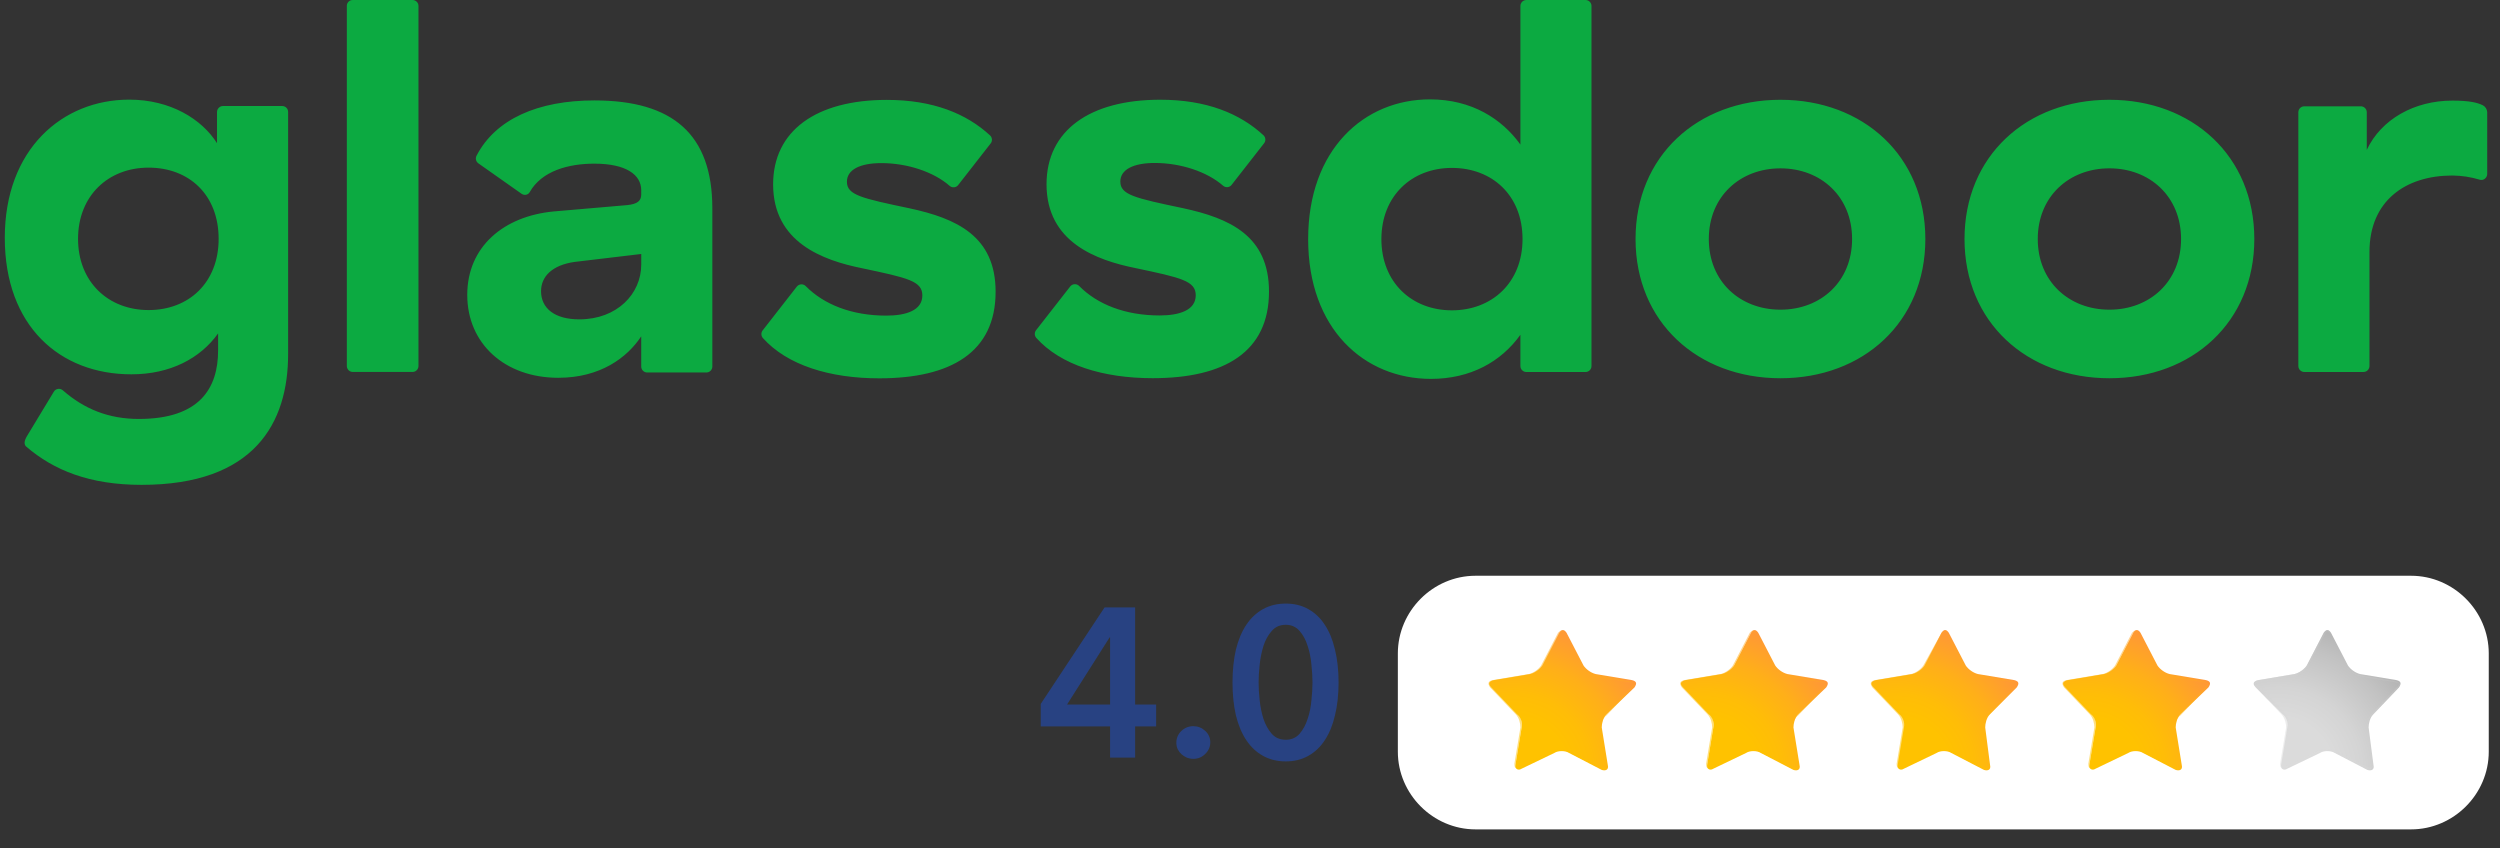 <svg xmlns:xlink="http://www.w3.org/1999/xlink" xmlns="http://www.w3.org/2000/svg" width="165" height="56" viewBox="0 0 165 56" fill="none"><rect x="0" y="0" width="165" height="56" fill="#333333" stroke="none"/><path fill-rule="evenodd" clip-rule="evenodd" d="M164.156 7.397C164.15 7.305 164.121 7.215 164.071 7.136C164.021 7.058 163.952 6.993 163.87 6.949C163.498 6.766 162.957 6.64 161.855 6.64C159.367 6.64 157.167 7.856 156.207 9.891V7.405C156.206 7.354 156.196 7.303 156.176 7.256C156.156 7.208 156.127 7.165 156.09 7.129C156.053 7.093 156.01 7.064 155.962 7.045C155.914 7.025 155.863 7.015 155.812 7.016H152.087C152.035 7.015 151.984 7.025 151.936 7.045C151.888 7.064 151.845 7.093 151.808 7.129C151.771 7.165 151.742 7.208 151.722 7.256C151.702 7.303 151.692 7.354 151.691 7.405V24.161C151.692 24.212 151.702 24.263 151.722 24.311C151.742 24.358 151.771 24.401 151.808 24.437C151.845 24.474 151.888 24.502 151.936 24.522C151.984 24.541 152.035 24.551 152.087 24.55H155.989C156.04 24.551 156.091 24.541 156.139 24.522C156.187 24.502 156.231 24.474 156.267 24.438C156.304 24.401 156.333 24.358 156.353 24.311C156.374 24.263 156.384 24.212 156.385 24.161V16.624C156.385 13.257 158.763 11.584 161.855 11.584C162.466 11.589 163.073 11.682 163.658 11.859C163.905 11.94 164.156 11.739 164.156 11.482V7.397ZM139.222 20.439C136.555 20.439 134.492 18.581 134.492 15.775C134.492 12.969 136.556 11.11 139.222 11.11C141.888 11.11 143.95 12.97 143.95 15.775C143.95 18.581 141.888 20.439 139.222 20.439ZM139.222 6.586C133.746 6.586 129.658 10.304 129.658 15.775C129.658 21.246 133.746 24.964 139.222 24.964C144.696 24.964 148.785 21.246 148.785 15.775C148.785 10.304 144.696 6.586 139.222 6.586ZM117.51 20.439C114.844 20.439 112.781 18.581 112.781 15.775C112.781 12.97 114.844 11.111 117.51 11.111C120.177 11.111 122.238 12.969 122.238 15.775C122.238 18.581 120.177 20.439 117.51 20.439ZM117.51 6.586C112.035 6.586 107.946 10.304 107.946 15.775C107.946 21.246 112.035 24.964 117.51 24.964C122.984 24.964 127.073 21.246 127.073 15.775C127.073 10.304 122.984 6.586 117.51 6.586ZM95.829 20.482C93.163 20.482 91.172 18.624 91.172 15.782C91.172 12.942 93.163 11.082 95.83 11.082C98.462 11.082 100.487 12.872 100.487 15.782C100.487 18.658 98.461 20.482 95.829 20.482ZM104.643 0.001H100.741C100.69 0.001 100.639 0.011 100.591 0.03C100.543 0.049 100.5 0.078 100.463 0.114C100.427 0.15 100.398 0.194 100.378 0.241C100.358 0.288 100.348 0.339 100.347 0.391V9.541C99.138 7.857 97.147 6.559 94.374 6.559C90.036 6.559 86.338 9.857 86.338 15.784C86.338 21.71 90.037 25.006 94.444 25.006C97.04 25.006 99.068 23.884 100.346 22.096V24.162C100.347 24.213 100.357 24.264 100.377 24.312C100.397 24.359 100.426 24.402 100.463 24.438C100.5 24.475 100.543 24.503 100.591 24.523C100.639 24.542 100.69 24.552 100.741 24.551H104.643C104.695 24.552 104.746 24.542 104.794 24.523C104.842 24.503 104.885 24.475 104.922 24.438C104.958 24.402 104.988 24.359 105.008 24.312C105.028 24.264 105.038 24.213 105.038 24.162V0.392C105.038 0.34 105.028 0.289 105.008 0.241C104.988 0.194 104.959 0.151 104.922 0.114C104.885 0.078 104.842 0.049 104.794 0.03C104.746 0.01 104.695 0.001 104.643 0.001ZM83.754 19.243C83.754 23.241 80.803 24.96 76.075 24.96C72.809 24.96 70 24.092 68.392 22.298C68.332 22.228 68.298 22.139 68.296 22.047C68.294 21.954 68.325 21.864 68.382 21.792L70.638 18.902C70.673 18.859 70.717 18.823 70.767 18.798C70.818 18.773 70.873 18.758 70.929 18.756C70.985 18.754 71.041 18.764 71.093 18.785C71.145 18.807 71.192 18.839 71.23 18.88C72.423 20.084 74.255 20.82 76.537 20.82C77.853 20.82 78.919 20.471 78.919 19.489C78.919 18.541 77.96 18.332 74.973 17.7C72.342 17.173 69.071 15.982 69.071 12.159C69.071 8.617 71.915 6.582 76.573 6.582C79.636 6.582 81.838 7.494 83.391 8.93C83.463 8.997 83.506 9.089 83.513 9.187C83.52 9.285 83.49 9.381 83.428 9.458L81.287 12.2C81.256 12.242 81.215 12.277 81.169 12.303C81.123 12.329 81.073 12.345 81.02 12.351C80.968 12.356 80.915 12.351 80.864 12.336C80.814 12.32 80.767 12.294 80.727 12.26C79.676 11.336 77.932 10.756 76.218 10.756C74.76 10.756 73.942 11.213 73.942 11.984C73.942 12.861 74.903 13.072 78.067 13.737C81.159 14.403 83.754 15.561 83.754 19.243ZM65.71 19.253C65.71 23.251 62.758 24.97 58.03 24.97C54.765 24.97 51.955 24.102 50.348 22.308C50.288 22.238 50.254 22.149 50.252 22.057C50.25 21.965 50.281 21.875 50.338 21.803L52.593 18.912C52.629 18.869 52.673 18.833 52.723 18.808C52.773 18.783 52.828 18.769 52.884 18.767C52.941 18.765 52.996 18.775 53.048 18.796C53.1 18.817 53.147 18.849 53.185 18.89C54.379 20.095 56.211 20.831 58.493 20.831C59.808 20.831 60.875 20.481 60.875 19.499C60.875 18.551 59.915 18.342 56.929 17.71C54.297 17.184 51.026 15.992 51.026 12.169C51.026 8.627 53.871 6.593 58.529 6.593C61.591 6.593 63.793 7.505 65.346 8.94C65.417 9.007 65.46 9.099 65.467 9.197C65.474 9.295 65.444 9.392 65.383 9.468L63.242 12.21C63.21 12.252 63.17 12.287 63.124 12.313C63.078 12.339 63.028 12.355 62.975 12.361C62.923 12.367 62.87 12.361 62.819 12.346C62.769 12.331 62.722 12.305 62.682 12.271C61.632 11.347 59.888 10.765 58.172 10.765C56.715 10.765 55.896 11.223 55.896 11.994C55.896 12.871 56.858 13.082 60.022 13.747C63.113 14.413 65.71 15.571 65.71 19.253ZM42.322 17.465C42.322 19.393 40.724 21.078 38.234 21.078C36.598 21.078 35.709 20.34 35.709 19.219C35.709 18.236 36.457 17.499 37.914 17.288L42.322 16.763V17.465ZM39.229 6.628C35.506 6.628 32.7 7.857 31.447 10.287C31.405 10.371 31.396 10.468 31.419 10.559C31.443 10.651 31.499 10.73 31.577 10.784L34.421 12.788C34.6 12.914 34.852 12.873 34.959 12.683C35.749 11.28 37.519 10.801 39.229 10.801C41.327 10.801 42.321 11.536 42.321 12.554V12.835C42.321 13.256 42.072 13.467 41.397 13.537L36.526 13.957C33.255 14.272 30.839 16.271 30.839 19.463C30.839 22.689 33.327 24.934 36.847 24.934C39.62 24.934 41.397 23.601 42.321 22.198V24.194C42.321 24.245 42.331 24.296 42.352 24.344C42.371 24.391 42.401 24.434 42.437 24.471C42.474 24.507 42.517 24.535 42.565 24.555C42.613 24.574 42.664 24.584 42.716 24.584H46.619C46.67 24.584 46.721 24.574 46.769 24.555C46.817 24.535 46.861 24.507 46.897 24.471C46.934 24.434 46.963 24.391 46.983 24.344C47.003 24.296 47.014 24.245 47.014 24.194V13.747C47.014 8.873 44.419 6.628 39.229 6.628ZM27.619 0.389V24.158C27.619 24.209 27.609 24.26 27.589 24.308C27.569 24.355 27.54 24.399 27.503 24.435C27.466 24.471 27.423 24.5 27.375 24.52C27.327 24.539 27.276 24.549 27.224 24.548H23.286C23.235 24.549 23.183 24.539 23.136 24.52C23.088 24.5 23.044 24.471 23.007 24.435C22.971 24.399 22.942 24.355 22.922 24.308C22.902 24.26 22.891 24.209 22.891 24.158V0.382C22.891 0.171 23.065 1.1628e-05 23.278 1.1628e-05H27.224C27.276 -0 27.327 0.009 27.375 0.029C27.423 0.048 27.466 0.077 27.503 0.113C27.54 0.149 27.569 0.192 27.589 0.24C27.609 0.287 27.619 0.338 27.619 0.39V0.389ZM9.808 20.464C7.142 20.464 5.151 18.605 5.151 15.764C5.151 12.923 7.141 11.064 9.808 11.064C12.475 11.064 14.43 12.854 14.43 15.764C14.43 18.639 12.475 20.464 9.808 20.464ZM18.621 6.997H14.723C14.618 6.996 14.517 7.037 14.442 7.111C14.367 7.185 14.324 7.286 14.323 7.391V9.452C13.328 7.873 11.265 6.576 8.529 6.576C4.12 6.576 0.316 9.838 0.316 15.695C0.316 21.515 3.942 24.705 8.67 24.705C11.23 24.705 13.221 23.654 14.395 22.006V23.127C14.395 25.652 13.149 27.651 9.168 27.651C7.167 27.651 5.559 26.995 4.15 25.764C4.108 25.725 4.058 25.697 4.003 25.68C3.948 25.663 3.891 25.658 3.834 25.666C3.778 25.674 3.724 25.694 3.676 25.725C3.628 25.756 3.587 25.797 3.557 25.846L1.789 28.768C1.561 29.146 1.592 29.358 1.737 29.482C3.552 31.039 5.913 32 9.346 32C16.812 32 19.016 27.898 19.016 23.373V7.386C19.016 7.335 19.006 7.284 18.986 7.236C18.966 7.189 18.936 7.146 18.9 7.11C18.863 7.073 18.82 7.045 18.772 7.026C18.724 7.006 18.673 6.996 18.621 6.997Z" fill="#0CAA41"></path><path d="M164.258 49.613C164.258 52.416 161.935 54.739 159.132 54.739H97.383C94.58 54.739 92.258 52.416 92.258 49.613V43.126C92.258 40.323 94.58 38 97.383 38H159.132C161.935 38 164.258 40.323 164.258 43.126V49.613Z" fill="white"></path><path d="M106.115 50.494C106.195 50.814 105.955 50.894 105.715 50.814L103.553 49.693C103.312 49.533 102.832 49.533 102.591 49.693L100.429 50.734C100.189 50.894 99.948 50.734 100.029 50.414L100.429 48.011C100.509 47.691 100.349 47.29 100.109 47.13L98.427 45.368C98.186 45.128 98.267 44.968 98.587 44.888L100.99 44.487C101.31 44.407 101.63 44.167 101.791 43.927L102.912 41.764C103.072 41.524 103.232 41.524 103.392 41.764L104.514 43.927C104.674 44.167 104.994 44.407 105.314 44.487L107.717 44.888C108.037 44.968 108.037 45.128 107.877 45.368L106.035 47.13C105.795 47.37 105.715 47.771 105.715 48.011L106.115 50.494Z" fill="url(#paint0_radial_10597_246314)"></path><path opacity="0.5" d="M103.072 41.684C103.152 41.684 103.152 41.764 103.232 41.844L104.353 44.007C104.513 44.327 104.914 44.567 105.234 44.647L107.637 45.048C107.717 45.048 107.797 45.128 107.797 45.128C107.797 45.208 107.797 45.208 107.717 45.288L106.035 47.05C105.795 47.29 105.635 47.691 105.715 48.091L106.035 50.494C106.035 50.574 106.035 50.654 106.035 50.654C106.035 50.654 106.035 50.654 105.955 50.654C105.955 50.654 105.875 50.654 105.795 50.654L103.552 49.533C103.392 49.453 103.232 49.453 102.992 49.453C102.831 49.453 102.591 49.453 102.431 49.533L100.269 50.574C100.188 50.574 100.188 50.574 100.108 50.574C100.028 50.574 100.028 50.574 100.028 50.574C100.028 50.574 100.028 50.494 100.028 50.414L100.429 48.011C100.509 47.691 100.349 47.21 100.108 46.97L98.427 45.288C98.346 45.208 98.346 45.128 98.346 45.128C98.346 45.048 98.427 45.048 98.507 45.048L100.909 44.647C101.23 44.567 101.63 44.327 101.79 44.007L102.911 41.844C102.992 41.764 103.072 41.684 103.072 41.684ZM103.072 41.604C102.992 41.604 102.911 41.684 102.831 41.764L101.71 43.927C101.55 44.167 101.23 44.407 100.909 44.487L98.507 44.888C98.186 44.968 98.186 45.128 98.346 45.368L100.028 47.13C100.269 47.37 100.349 47.771 100.349 48.011L99.948 50.414C99.948 50.654 100.028 50.734 100.188 50.734C100.269 50.734 100.269 50.734 100.349 50.654L102.511 49.613C102.671 49.533 102.831 49.533 102.992 49.533C103.152 49.533 103.312 49.533 103.472 49.613L105.635 50.734C105.715 50.734 105.795 50.814 105.795 50.814C105.955 50.814 106.035 50.654 106.035 50.494L105.715 48.091C105.635 47.771 105.795 47.37 106.035 47.21L107.717 45.448C107.957 45.208 107.877 45.048 107.557 44.968L105.154 44.567C104.834 44.487 104.513 44.247 104.353 44.007L103.232 41.844C103.232 41.684 103.152 41.604 103.072 41.604Z" fill="url(#paint1_radial_10597_246314)"></path><path d="M118.769 50.494C118.849 50.814 118.608 50.894 118.368 50.814L116.206 49.693C115.966 49.533 115.485 49.533 115.245 49.693L113.082 50.734C112.842 50.894 112.602 50.734 112.682 50.414L113.082 48.011C113.162 47.691 113.002 47.29 112.762 47.13L111.08 45.368C110.84 45.128 110.92 44.968 111.24 44.888L113.643 44.487C113.963 44.407 114.284 44.167 114.444 43.927L115.565 41.764C115.725 41.524 115.885 41.524 116.046 41.764L117.167 43.927C117.327 44.167 117.647 44.407 117.968 44.487L120.37 44.888C120.691 44.968 120.691 45.128 120.531 45.368L118.689 47.13C118.448 47.37 118.368 47.771 118.368 48.011L118.769 50.494Z" fill="url(#paint2_radial_10597_246314)"></path><path opacity="0.5" d="M115.725 41.684C115.805 41.684 115.805 41.764 115.885 41.844L117.006 44.007C117.167 44.327 117.567 44.567 117.887 44.647L120.29 45.048C120.37 45.048 120.45 45.128 120.45 45.128C120.45 45.208 120.45 45.208 120.37 45.288L118.688 47.05C118.448 47.29 118.288 47.691 118.368 48.091L118.688 50.494C118.688 50.574 118.688 50.654 118.688 50.654C118.688 50.654 118.688 50.654 118.608 50.654C118.608 50.654 118.528 50.654 118.448 50.654L116.206 49.533C116.045 49.453 115.885 49.453 115.645 49.453C115.485 49.453 115.244 49.453 115.084 49.533L112.922 50.574C112.842 50.574 112.842 50.574 112.762 50.574C112.682 50.574 112.682 50.574 112.682 50.574C112.682 50.574 112.682 50.494 112.682 50.414L113.082 48.011C113.162 47.691 113.002 47.21 112.762 46.97L111.08 45.208C111 45.128 111 45.048 111 45.048C111 44.968 111.08 44.968 111.16 44.968L113.563 44.567C113.883 44.487 114.283 44.247 114.444 43.927L115.565 41.764C115.645 41.764 115.645 41.684 115.725 41.684ZM115.725 41.604C115.645 41.604 115.565 41.684 115.485 41.764L114.363 43.927C114.203 44.167 113.883 44.407 113.563 44.487L111.16 44.888C110.84 44.968 110.84 45.128 111 45.368L112.682 47.13C112.922 47.37 113.002 47.771 113.002 48.011L112.602 50.414C112.602 50.654 112.682 50.734 112.842 50.734C112.922 50.734 112.922 50.734 113.002 50.654L115.164 49.613C115.325 49.533 115.485 49.533 115.645 49.533C115.805 49.533 115.965 49.533 116.125 49.613L118.288 50.734C118.368 50.734 118.448 50.814 118.448 50.814C118.608 50.814 118.688 50.654 118.688 50.494L118.368 48.091C118.288 47.771 118.448 47.37 118.688 47.21L120.37 45.448C120.61 45.208 120.53 45.048 120.21 44.968L117.807 44.567C117.487 44.487 117.167 44.247 117.006 44.007L115.885 41.844C115.885 41.684 115.805 41.604 115.725 41.604Z" fill="url(#paint3_radial_10597_246314)"></path><path d="M131.344 50.494C131.424 50.814 131.184 50.894 130.943 50.814L128.781 49.693C128.541 49.533 128.06 49.533 127.82 49.693L125.658 50.734C125.417 50.894 125.177 50.734 125.257 50.414L125.658 48.011C125.738 47.691 125.577 47.29 125.337 47.13L123.655 45.368C123.415 45.128 123.495 44.968 123.816 44.888L126.218 44.487C126.539 44.407 126.859 44.167 127.019 43.927L128.14 41.764C128.3 41.524 128.461 41.524 128.621 41.764L129.742 43.927C129.902 44.167 130.223 44.407 130.543 44.487L132.946 44.888C133.266 44.968 133.266 45.128 133.106 45.368L131.344 47.13C131.104 47.37 131.024 47.771 131.024 48.011L131.344 50.494Z" fill="url(#paint4_radial_10597_246314)"></path><path opacity="0.5" d="M128.38 41.684C128.46 41.684 128.46 41.764 128.54 41.844L129.662 44.007C129.822 44.327 130.222 44.567 130.543 44.647L132.945 45.048C133.025 45.048 133.106 45.128 133.106 45.128C133.106 45.208 133.106 45.208 133.025 45.288L131.263 47.05C131.023 47.29 130.863 47.691 130.943 48.091L131.263 50.494C131.263 50.574 131.263 50.654 131.263 50.654C131.263 50.654 131.263 50.654 131.183 50.654C131.183 50.654 131.103 50.654 131.023 50.654L128.861 49.533C128.701 49.453 128.54 49.453 128.3 49.453C128.14 49.453 127.9 49.453 127.74 49.533L125.577 50.574C125.497 50.574 125.497 50.574 125.417 50.574C125.337 50.574 125.337 50.574 125.337 50.574C125.337 50.574 125.337 50.494 125.337 50.414L125.737 48.011C125.817 47.691 125.657 47.21 125.417 46.97L123.735 45.208C123.655 45.128 123.655 45.048 123.655 45.048C123.655 44.968 123.735 44.968 123.815 44.968L126.218 44.567C126.538 44.487 126.939 44.247 127.099 43.927L128.22 41.764C128.22 41.764 128.3 41.684 128.38 41.684ZM128.38 41.604C128.3 41.604 128.22 41.684 128.14 41.764L126.939 43.927C126.778 44.167 126.458 44.407 126.138 44.487L123.735 44.888C123.415 44.968 123.415 45.128 123.575 45.368L125.257 47.13C125.497 47.37 125.577 47.771 125.577 48.011L125.177 50.414C125.177 50.654 125.257 50.734 125.417 50.734C125.497 50.734 125.497 50.734 125.577 50.654L127.74 49.613C127.9 49.533 128.06 49.533 128.22 49.533C128.38 49.533 128.54 49.533 128.701 49.613L130.863 50.734C130.943 50.734 131.023 50.814 131.023 50.814C131.183 50.814 131.263 50.654 131.263 50.494L130.943 48.091C130.863 47.771 131.023 47.37 131.263 47.21L132.945 45.448C133.186 45.208 133.106 45.048 132.785 44.968L130.383 44.567C130.062 44.487 129.742 44.247 129.582 44.007L128.46 41.844C128.54 41.684 128.46 41.604 128.38 41.604Z" fill="url(#paint5_radial_10597_246314)"></path><path d="M143.996 50.494C144.076 50.814 143.836 50.894 143.596 50.814L141.433 49.693C141.193 49.533 140.713 49.533 140.472 49.693L138.31 50.734C138.07 50.894 137.829 50.734 137.909 50.414L138.31 48.011C138.39 47.691 138.23 47.29 137.99 47.13L136.308 45.368C136.067 45.128 136.147 44.968 136.468 44.888L138.871 44.487C139.191 44.407 139.511 44.167 139.671 43.927L140.793 41.764C140.953 41.524 141.113 41.524 141.273 41.764L142.394 43.927C142.555 44.167 142.875 44.407 143.195 44.487L145.598 44.888C145.918 44.968 145.918 45.128 145.758 45.368L143.916 47.13C143.676 47.37 143.596 47.771 143.596 48.011L143.996 50.494Z" fill="url(#paint6_radial_10597_246314)"></path><path opacity="0.5" d="M140.953 41.684C141.033 41.684 141.033 41.764 141.113 41.844L142.234 44.007C142.394 44.327 142.795 44.567 143.115 44.647L145.518 45.048C145.598 45.048 145.678 45.128 145.678 45.128C145.678 45.208 145.678 45.208 145.598 45.288L143.916 47.05C143.676 47.29 143.515 47.691 143.595 48.091L143.916 50.494C143.916 50.574 143.916 50.654 143.916 50.654C143.916 50.654 143.916 50.654 143.836 50.654C143.836 50.654 143.756 50.654 143.676 50.654L141.433 49.533C141.273 49.453 141.113 49.453 140.872 49.453C140.712 49.453 140.472 49.453 140.312 49.533L138.149 50.574C138.069 50.574 138.069 50.574 137.989 50.574C137.909 50.574 137.909 50.574 137.909 50.574C137.909 50.574 137.909 50.494 137.909 50.414L138.31 48.011C138.39 47.691 138.23 47.21 137.989 46.97L136.307 45.208C136.227 45.128 136.227 45.048 136.227 45.048C136.227 44.968 136.307 44.968 136.387 44.968L138.79 44.567C139.11 44.487 139.511 44.247 139.671 43.927L140.792 41.764C140.872 41.764 140.953 41.684 140.953 41.684ZM140.953 41.604C140.872 41.604 140.792 41.684 140.712 41.764L139.591 43.927C139.431 44.167 139.11 44.407 138.79 44.487L136.387 44.888C136.067 44.968 136.067 45.128 136.227 45.368L137.909 47.13C138.149 47.37 138.23 47.771 138.23 48.011L137.829 50.414C137.829 50.654 137.909 50.734 138.069 50.734C138.149 50.734 138.149 50.734 138.23 50.654L140.392 49.613C140.552 49.533 140.712 49.533 140.872 49.533C141.033 49.533 141.193 49.533 141.353 49.613L143.515 50.734C143.595 50.734 143.676 50.814 143.676 50.814C143.836 50.814 143.916 50.654 143.916 50.494L143.595 48.091C143.515 47.771 143.676 47.37 143.916 47.21L145.598 45.448C145.838 45.208 145.758 45.048 145.438 44.968L143.035 44.567C142.714 44.487 142.394 44.247 142.234 44.007L141.113 41.844C141.113 41.684 141.033 41.604 140.953 41.604Z" fill="url(#paint7_radial_10597_246314)"></path><path d="M156.65 50.494C156.73 50.814 156.489 50.894 156.249 50.814L154.087 49.693C153.846 49.533 153.366 49.533 153.126 49.693L150.963 50.734C150.723 50.894 150.483 50.734 150.563 50.414L150.963 48.011C151.043 47.691 150.883 47.29 150.643 47.13L148.881 45.368C148.641 45.128 148.721 44.968 149.041 44.888L151.444 44.487C151.764 44.407 152.084 44.167 152.245 43.927L153.366 41.764C153.526 41.524 153.686 41.524 153.846 41.764L154.968 43.927C155.128 44.167 155.448 44.407 155.769 44.487L158.171 44.888C158.492 44.968 158.492 45.128 158.331 45.368L156.65 47.13C156.409 47.37 156.329 47.771 156.329 48.011L156.65 50.494Z" fill="url(#paint8_radial_10597_246314)"></path><path opacity="0.5" d="M153.608 41.684C153.688 41.684 153.688 41.764 153.768 41.844L154.889 44.007C155.049 44.327 155.45 44.567 155.77 44.647L158.173 45.048C158.253 45.048 158.333 45.128 158.333 45.128C158.333 45.208 158.333 45.208 158.253 45.288L156.571 47.05C156.331 47.29 156.171 47.691 156.251 48.091L156.571 50.494C156.571 50.574 156.571 50.654 156.571 50.654C156.571 50.654 156.571 50.654 156.491 50.654C156.491 50.654 156.411 50.654 156.331 50.654L154.168 49.533C154.008 49.453 153.848 49.453 153.608 49.453C153.448 49.453 153.207 49.453 153.047 49.533L150.885 50.574C150.805 50.574 150.805 50.574 150.725 50.574C150.645 50.574 150.645 50.574 150.645 50.574C150.645 50.574 150.645 50.494 150.645 50.414L151.045 48.011C151.125 47.691 150.965 47.21 150.725 46.97L149.043 45.208C148.883 45.208 148.883 45.128 148.883 45.128C148.883 45.048 148.963 45.048 149.043 45.048L151.445 44.647C151.766 44.567 152.166 44.327 152.326 44.007L153.448 41.844C153.528 41.764 153.528 41.684 153.608 41.684ZM153.608 41.604C153.528 41.604 153.448 41.684 153.368 41.764L152.246 43.927C152.086 44.167 151.766 44.407 151.445 44.487L149.043 44.888C148.722 44.968 148.722 45.128 148.883 45.368L150.564 47.13C150.805 47.37 150.885 47.771 150.885 48.011L150.484 50.414C150.484 50.654 150.564 50.734 150.725 50.734C150.805 50.734 150.805 50.734 150.885 50.654L153.047 49.613C153.207 49.533 153.368 49.533 153.528 49.533C153.688 49.533 153.848 49.533 154.008 49.613L156.171 50.734C156.251 50.734 156.331 50.814 156.331 50.814C156.491 50.814 156.571 50.654 156.571 50.494L156.251 48.091C156.171 47.771 156.331 47.37 156.571 47.21L158.253 45.448C158.493 45.208 158.413 45.048 158.093 44.968L155.69 44.567C155.37 44.487 155.049 44.247 154.889 44.007L153.768 41.844C153.768 41.684 153.688 41.604 153.608 41.604Z" fill="url(#paint9_radial_10597_246314)"></path><path d="M73.266 47.942H68.689V46.458L72.903 40.088H74.918V46.5H76.305V47.942H74.918V50H73.266V47.942ZM73.266 42.062H73.239L70.424 46.5H73.266V42.062ZM77.639 49.02C77.639 48.721 77.747 48.465 77.962 48.25C78.186 48.035 78.451 47.928 78.76 47.928C79.058 47.928 79.32 48.031 79.543 48.236C79.767 48.441 79.879 48.693 79.879 48.992C79.879 49.291 79.767 49.547 79.543 49.762C79.329 49.977 79.067 50.084 78.76 50.084C78.61 50.084 78.466 50.056 78.326 50C78.195 49.944 78.078 49.869 77.975 49.776C77.873 49.683 77.789 49.571 77.724 49.44C77.668 49.309 77.639 49.169 77.639 49.02ZM88.346 45.044C88.346 45.847 88.267 46.57 88.108 47.214C87.959 47.858 87.735 48.404 87.436 48.852C87.147 49.3 86.783 49.645 86.344 49.888C85.915 50.131 85.42 50.252 84.86 50.252C84.3 50.252 83.801 50.131 83.362 49.888C82.924 49.645 82.555 49.3 82.256 48.852C81.957 48.404 81.729 47.858 81.57 47.214C81.421 46.57 81.346 45.847 81.346 45.044C81.346 44.241 81.421 43.518 81.57 42.874C81.729 42.23 81.957 41.684 82.256 41.236C82.555 40.788 82.924 40.443 83.362 40.2C83.801 39.957 84.3 39.836 84.86 39.836C85.42 39.836 85.915 39.957 86.344 40.2C86.783 40.443 87.147 40.788 87.436 41.236C87.735 41.684 87.959 42.23 88.108 42.874C88.267 43.518 88.346 44.241 88.346 45.044ZM86.624 45.044C86.624 44.699 86.601 44.307 86.554 43.868C86.517 43.429 86.433 43.014 86.302 42.622C86.181 42.23 86.004 41.903 85.77 41.642C85.537 41.371 85.234 41.236 84.86 41.236C84.478 41.236 84.169 41.371 83.936 41.642C83.703 41.903 83.521 42.23 83.39 42.622C83.269 43.014 83.185 43.429 83.138 43.868C83.091 44.307 83.068 44.699 83.068 45.044C83.068 45.389 83.091 45.781 83.138 46.22C83.185 46.659 83.269 47.069 83.39 47.452C83.521 47.835 83.703 48.161 83.936 48.432C84.169 48.693 84.478 48.824 84.86 48.824C85.234 48.824 85.537 48.693 85.77 48.432C86.004 48.161 86.181 47.835 86.302 47.452C86.433 47.069 86.517 46.659 86.554 46.22C86.601 45.781 86.624 45.389 86.624 45.044Z" fill="#284282"></path><defs><radialGradient id="paint0_radial_10597_246314" cx="0" cy="0" r="1" gradientUnits="userSpaceOnUse" gradientTransform="translate(99.882 50.931) scale(10.107 10.107)"><stop offset="0.355" stop-color="#FFC200"></stop><stop offset="0.508" stop-color="#FFBD07"></stop><stop offset="0.725" stop-color="#FFAF19"></stop><stop offset="0.978" stop-color="#FF9737"></stop><stop offset="1" stop-color="#FF953A"></stop></radialGradient><radialGradient id="paint1_radial_10597_246314" cx="0" cy="0" r="1" gradientUnits="userSpaceOnUse" gradientTransform="translate(99.113 53.437) scale(14.614 14.614)"><stop offset="0.355" stop-color="#FFC200"></stop><stop offset="0.508" stop-color="#FFBD07"></stop><stop offset="0.725" stop-color="#FFAF19"></stop><stop offset="0.978" stop-color="#FF9737"></stop><stop offset="1" stop-color="#FF953A"></stop></radialGradient><radialGradient id="paint2_radial_10597_246314" cx="0" cy="0" r="1" gradientUnits="userSpaceOnUse" gradientTransform="translate(112.508 50.931) scale(10.107 10.107)"><stop offset="0.355" stop-color="#FFC200"></stop><stop offset="0.508" stop-color="#FFBD07"></stop><stop offset="0.725" stop-color="#FFAF19"></stop><stop offset="0.978" stop-color="#FF9737"></stop><stop offset="1" stop-color="#FF953A"></stop></radialGradient><radialGradient id="paint3_radial_10597_246314" cx="0" cy="0" r="1" gradientUnits="userSpaceOnUse" gradientTransform="translate(111.739 53.437) scale(14.613)"><stop offset="0.355" stop-color="#FFC200"></stop><stop offset="0.508" stop-color="#FFBD07"></stop><stop offset="0.725" stop-color="#FFAF19"></stop><stop offset="0.978" stop-color="#FF9737"></stop><stop offset="1" stop-color="#FF953A"></stop></radialGradient><radialGradient id="paint4_radial_10597_246314" cx="0" cy="0" r="1" gradientUnits="userSpaceOnUse" gradientTransform="translate(125.135 50.931) scale(10.107 10.107)"><stop offset="0.355" stop-color="#FFC200"></stop><stop offset="0.508" stop-color="#FFBD07"></stop><stop offset="0.725" stop-color="#FFAF19"></stop><stop offset="0.978" stop-color="#FF9737"></stop><stop offset="1" stop-color="#FF953A"></stop></radialGradient><radialGradient id="paint5_radial_10597_246314" cx="0" cy="0" r="1" gradientUnits="userSpaceOnUse" gradientTransform="translate(124.366 53.437) scale(14.613 14.613)"><stop offset="0.355" stop-color="#FFC200"></stop><stop offset="0.508" stop-color="#FFBD07"></stop><stop offset="0.725" stop-color="#FFAF19"></stop><stop offset="0.978" stop-color="#FF9737"></stop><stop offset="1" stop-color="#FF953A"></stop></radialGradient><radialGradient id="paint6_radial_10597_246314" cx="0" cy="0" r="1" gradientUnits="userSpaceOnUse" gradientTransform="translate(137.76 50.931) scale(10.107 10.107)"><stop offset="0.355" stop-color="#FFC200"></stop><stop offset="0.508" stop-color="#FFBD07"></stop><stop offset="0.725" stop-color="#FFAF19"></stop><stop offset="0.978" stop-color="#FF9737"></stop><stop offset="1" stop-color="#FF953A"></stop></radialGradient><radialGradient id="paint7_radial_10597_246314" cx="0" cy="0" r="1" gradientUnits="userSpaceOnUse" gradientTransform="translate(136.991 53.437) scale(14.614 14.614)"><stop offset="0.355" stop-color="#FFC200"></stop><stop offset="0.508" stop-color="#FFBD07"></stop><stop offset="0.725" stop-color="#FFAF19"></stop><stop offset="0.978" stop-color="#FF9737"></stop><stop offset="1" stop-color="#FF953A"></stop></radialGradient><radialGradient id="paint8_radial_10597_246314" cx="0" cy="0" r="1" gradientUnits="userSpaceOnUse" gradientTransform="translate(150.385 50.931) scale(10.107 10.107)"><stop offset="0.355" stop-color="#DBDBDB"></stop><stop offset="0.549" stop-color="#D4D4D4"></stop><stop offset="0.823" stop-color="#C2C2C2"></stop><stop offset="0.995" stop-color="#B3B3B3"></stop></radialGradient><radialGradient id="paint9_radial_10597_246314" cx="0" cy="0" r="1" gradientUnits="userSpaceOnUse" gradientTransform="translate(149.618 53.437) scale(14.614 14.614)"><stop offset="0.355" stop-color="#DBDBDB"></stop><stop offset="0.549" stop-color="#D4D4D4"></stop><stop offset="0.823" stop-color="#C2C2C2"></stop><stop offset="0.995" stop-color="#B3B3B3"></stop></radialGradient></defs></svg>
